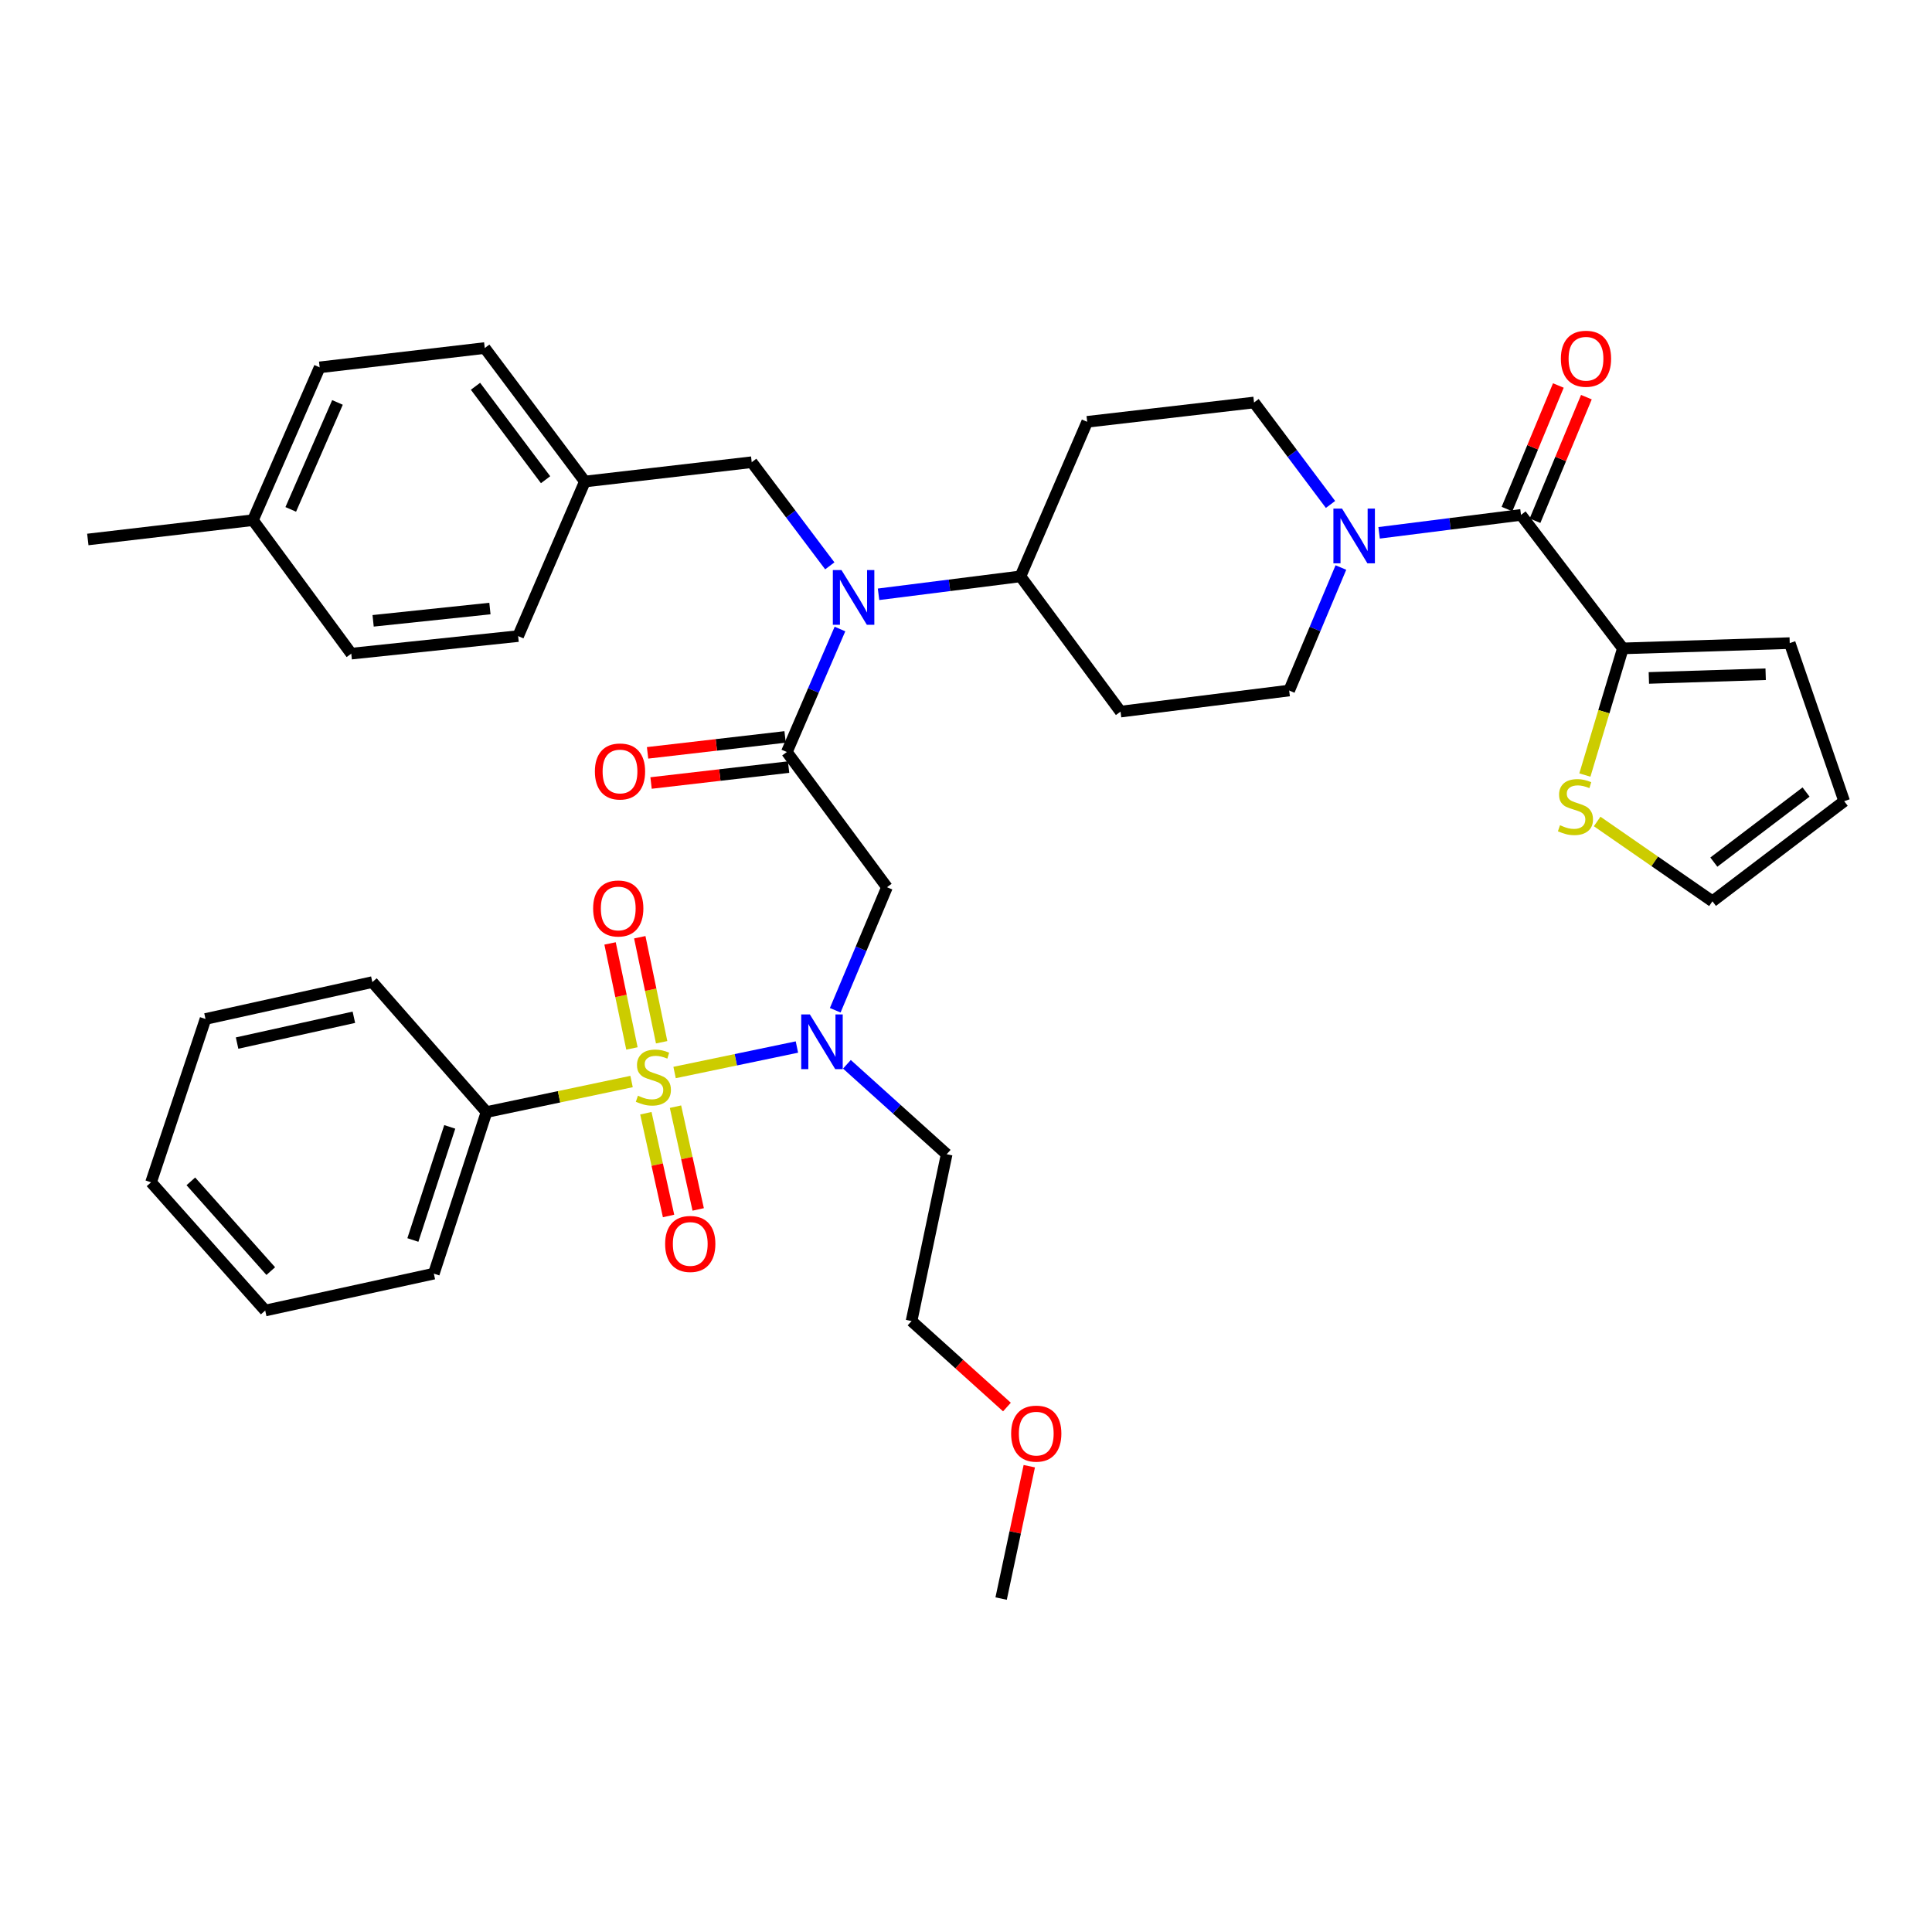 <?xml version='1.0' encoding='iso-8859-1'?>
<svg version='1.1' baseProfile='full'
              xmlns='http://www.w3.org/2000/svg'
                      xmlns:rdkit='http://www.rdkit.org/xml'
                      xmlns:xlink='http://www.w3.org/1999/xlink'
                  xml:space='preserve'
width='1000px' height='1000px' viewBox='0 0 1000 1000'>
<!-- END OF HEADER -->
<rect style='opacity:1.0;fill:#FFFFFF;stroke:none' width='1000' height='1000' x='0' y='0'> </rect>
<path class='bond-0' d='M 688.669,261.102 L 668.879,234.715' style='fill:none;fill-rule:evenodd;stroke:#0000FF;stroke-width:6px;stroke-linecap:butt;stroke-linejoin:miter;stroke-opacity:1' />
<path class='bond-0' d='M 668.879,234.715 L 649.089,208.327' style='fill:none;fill-rule:evenodd;stroke:#000000;stroke-width:6px;stroke-linecap:butt;stroke-linejoin:miter;stroke-opacity:1' />
<path class='bond-1' d='M 713.825,275.789 L 750.546,271.15' style='fill:none;fill-rule:evenodd;stroke:#0000FF;stroke-width:6px;stroke-linecap:butt;stroke-linejoin:miter;stroke-opacity:1' />
<path class='bond-1' d='M 750.546,271.15 L 787.267,266.51' style='fill:none;fill-rule:evenodd;stroke:#000000;stroke-width:6px;stroke-linecap:butt;stroke-linejoin:miter;stroke-opacity:1' />
<path class='bond-2' d='M 694.042,293.75 L 680.656,325.583' style='fill:none;fill-rule:evenodd;stroke:#0000FF;stroke-width:6px;stroke-linecap:butt;stroke-linejoin:miter;stroke-opacity:1' />
<path class='bond-2' d='M 680.656,325.583 L 667.27,357.416' style='fill:none;fill-rule:evenodd;stroke:#000000;stroke-width:6px;stroke-linecap:butt;stroke-linejoin:miter;stroke-opacity:1' />
<path class='bond-3' d='M 794.521,269.526 L 807.816,237.546' style='fill:none;fill-rule:evenodd;stroke:#000000;stroke-width:6px;stroke-linecap:butt;stroke-linejoin:miter;stroke-opacity:1' />
<path class='bond-3' d='M 807.816,237.546 L 821.112,205.565' style='fill:none;fill-rule:evenodd;stroke:#FF0000;stroke-width:6px;stroke-linecap:butt;stroke-linejoin:miter;stroke-opacity:1' />
<path class='bond-3' d='M 780.013,263.495 L 793.309,231.514' style='fill:none;fill-rule:evenodd;stroke:#000000;stroke-width:6px;stroke-linecap:butt;stroke-linejoin:miter;stroke-opacity:1' />
<path class='bond-3' d='M 793.309,231.514 L 806.605,199.534' style='fill:none;fill-rule:evenodd;stroke:#FF0000;stroke-width:6px;stroke-linecap:butt;stroke-linejoin:miter;stroke-opacity:1' />
<path class='bond-4' d='M 787.267,266.51 L 839.995,335.604' style='fill:none;fill-rule:evenodd;stroke:#000000;stroke-width:6px;stroke-linecap:butt;stroke-linejoin:miter;stroke-opacity:1' />
<path class='bond-5' d='M 839.995,335.604 L 830.161,368.382' style='fill:none;fill-rule:evenodd;stroke:#000000;stroke-width:6px;stroke-linecap:butt;stroke-linejoin:miter;stroke-opacity:1' />
<path class='bond-5' d='M 830.161,368.382 L 820.327,401.159' style='fill:none;fill-rule:evenodd;stroke:#CCCC00;stroke-width:6px;stroke-linecap:butt;stroke-linejoin:miter;stroke-opacity:1' />
<path class='bond-6' d='M 839.995,335.604 L 926.362,332.872' style='fill:none;fill-rule:evenodd;stroke:#000000;stroke-width:6px;stroke-linecap:butt;stroke-linejoin:miter;stroke-opacity:1' />
<path class='bond-6' d='M 853.447,350.897 L 913.903,348.985' style='fill:none;fill-rule:evenodd;stroke:#000000;stroke-width:6px;stroke-linecap:butt;stroke-linejoin:miter;stroke-opacity:1' />
<path class='bond-7' d='M 826.687,425.194 L 856.523,445.853' style='fill:none;fill-rule:evenodd;stroke:#CCCC00;stroke-width:6px;stroke-linecap:butt;stroke-linejoin:miter;stroke-opacity:1' />
<path class='bond-7' d='M 856.523,445.853 L 886.36,466.511' style='fill:none;fill-rule:evenodd;stroke:#000000;stroke-width:6px;stroke-linecap:butt;stroke-linejoin:miter;stroke-opacity:1' />
<path class='bond-8' d='M 886.36,466.511 L 954.545,414.691' style='fill:none;fill-rule:evenodd;stroke:#000000;stroke-width:6px;stroke-linecap:butt;stroke-linejoin:miter;stroke-opacity:1' />
<path class='bond-8' d='M 887.081,446.23 L 934.811,409.956' style='fill:none;fill-rule:evenodd;stroke:#000000;stroke-width:6px;stroke-linecap:butt;stroke-linejoin:miter;stroke-opacity:1' />
<path class='bond-9' d='M 432.317,522.906 L 445.704,491.069' style='fill:none;fill-rule:evenodd;stroke:#0000FF;stroke-width:6px;stroke-linecap:butt;stroke-linejoin:miter;stroke-opacity:1' />
<path class='bond-9' d='M 445.704,491.069 L 459.09,459.232' style='fill:none;fill-rule:evenodd;stroke:#000000;stroke-width:6px;stroke-linecap:butt;stroke-linejoin:miter;stroke-opacity:1' />
<path class='bond-10' d='M 412.483,541.938 L 380.823,548.534' style='fill:none;fill-rule:evenodd;stroke:#0000FF;stroke-width:6px;stroke-linecap:butt;stroke-linejoin:miter;stroke-opacity:1' />
<path class='bond-10' d='M 380.823,548.534 L 349.163,555.13' style='fill:none;fill-rule:evenodd;stroke:#CCCC00;stroke-width:6px;stroke-linecap:butt;stroke-linejoin:miter;stroke-opacity:1' />
<path class='bond-11' d='M 438.364,550.876 L 464.181,574.147' style='fill:none;fill-rule:evenodd;stroke:#0000FF;stroke-width:6px;stroke-linecap:butt;stroke-linejoin:miter;stroke-opacity:1' />
<path class='bond-11' d='M 464.181,574.147 L 489.997,597.419' style='fill:none;fill-rule:evenodd;stroke:#000000;stroke-width:6px;stroke-linecap:butt;stroke-linejoin:miter;stroke-opacity:1' />
<path class='bond-12' d='M 251.819,575.598 L 224.551,659.233' style='fill:none;fill-rule:evenodd;stroke:#000000;stroke-width:6px;stroke-linecap:butt;stroke-linejoin:miter;stroke-opacity:1' />
<path class='bond-12' d='M 232.791,583.274 L 213.704,641.818' style='fill:none;fill-rule:evenodd;stroke:#000000;stroke-width:6px;stroke-linecap:butt;stroke-linejoin:miter;stroke-opacity:1' />
<path class='bond-13' d='M 251.819,575.598 L 192.728,508.329' style='fill:none;fill-rule:evenodd;stroke:#000000;stroke-width:6px;stroke-linecap:butt;stroke-linejoin:miter;stroke-opacity:1' />
<path class='bond-14' d='M 251.819,575.598 L 289.359,567.696' style='fill:none;fill-rule:evenodd;stroke:#000000;stroke-width:6px;stroke-linecap:butt;stroke-linejoin:miter;stroke-opacity:1' />
<path class='bond-14' d='M 289.359,567.696 L 326.899,559.793' style='fill:none;fill-rule:evenodd;stroke:#CCCC00;stroke-width:6px;stroke-linecap:butt;stroke-linejoin:miter;stroke-opacity:1' />
<path class='bond-15' d='M 342.47,539.466 L 336.808,512.289' style='fill:none;fill-rule:evenodd;stroke:#CCCC00;stroke-width:6px;stroke-linecap:butt;stroke-linejoin:miter;stroke-opacity:1' />
<path class='bond-15' d='M 336.808,512.289 L 331.147,485.112' style='fill:none;fill-rule:evenodd;stroke:#FF0000;stroke-width:6px;stroke-linecap:butt;stroke-linejoin:miter;stroke-opacity:1' />
<path class='bond-15' d='M 327.089,542.67 L 321.428,515.493' style='fill:none;fill-rule:evenodd;stroke:#CCCC00;stroke-width:6px;stroke-linecap:butt;stroke-linejoin:miter;stroke-opacity:1' />
<path class='bond-15' d='M 321.428,515.493 L 315.766,488.316' style='fill:none;fill-rule:evenodd;stroke:#FF0000;stroke-width:6px;stroke-linecap:butt;stroke-linejoin:miter;stroke-opacity:1' />
<path class='bond-16' d='M 334.293,576.204 L 340.17,602.795' style='fill:none;fill-rule:evenodd;stroke:#CCCC00;stroke-width:6px;stroke-linecap:butt;stroke-linejoin:miter;stroke-opacity:1' />
<path class='bond-16' d='M 340.17,602.795 L 346.047,629.386' style='fill:none;fill-rule:evenodd;stroke:#FF0000;stroke-width:6px;stroke-linecap:butt;stroke-linejoin:miter;stroke-opacity:1' />
<path class='bond-16' d='M 349.633,572.813 L 355.51,599.404' style='fill:none;fill-rule:evenodd;stroke:#CCCC00;stroke-width:6px;stroke-linecap:butt;stroke-linejoin:miter;stroke-opacity:1' />
<path class='bond-16' d='M 355.51,599.404 L 361.388,625.995' style='fill:none;fill-rule:evenodd;stroke:#FF0000;stroke-width:6px;stroke-linecap:butt;stroke-linejoin:miter;stroke-opacity:1' />
<path class='bond-17' d='M 224.551,659.233 L 137.277,678.322' style='fill:none;fill-rule:evenodd;stroke:#000000;stroke-width:6px;stroke-linecap:butt;stroke-linejoin:miter;stroke-opacity:1' />
<path class='bond-18' d='M 192.728,508.329 L 106.37,527.418' style='fill:none;fill-rule:evenodd;stroke:#000000;stroke-width:6px;stroke-linecap:butt;stroke-linejoin:miter;stroke-opacity:1' />
<path class='bond-18' d='M 183.165,526.533 L 122.714,539.895' style='fill:none;fill-rule:evenodd;stroke:#000000;stroke-width:6px;stroke-linecap:butt;stroke-linejoin:miter;stroke-opacity:1' />
<path class='bond-19' d='M 521.19,728.283 L 496.503,706.03' style='fill:none;fill-rule:evenodd;stroke:#FF0000;stroke-width:6px;stroke-linecap:butt;stroke-linejoin:miter;stroke-opacity:1' />
<path class='bond-19' d='M 496.503,706.03 L 471.816,683.777' style='fill:none;fill-rule:evenodd;stroke:#000000;stroke-width:6px;stroke-linecap:butt;stroke-linejoin:miter;stroke-opacity:1' />
<path class='bond-20' d='M 532.757,758.905 L 525.469,793.162' style='fill:none;fill-rule:evenodd;stroke:#FF0000;stroke-width:6px;stroke-linecap:butt;stroke-linejoin:miter;stroke-opacity:1' />
<path class='bond-20' d='M 525.469,793.162 L 518.181,827.419' style='fill:none;fill-rule:evenodd;stroke:#000000;stroke-width:6px;stroke-linecap:butt;stroke-linejoin:miter;stroke-opacity:1' />
<path class='bond-21' d='M 489.997,597.419 L 471.816,683.777' style='fill:none;fill-rule:evenodd;stroke:#000000;stroke-width:6px;stroke-linecap:butt;stroke-linejoin:miter;stroke-opacity:1' />
<path class='bond-22' d='M 429.501,292.885 L 409.295,266.06' style='fill:none;fill-rule:evenodd;stroke:#0000FF;stroke-width:6px;stroke-linecap:butt;stroke-linejoin:miter;stroke-opacity:1' />
<path class='bond-22' d='M 409.295,266.06 L 389.089,239.234' style='fill:none;fill-rule:evenodd;stroke:#000000;stroke-width:6px;stroke-linecap:butt;stroke-linejoin:miter;stroke-opacity:1' />
<path class='bond-23' d='M 434.762,325.574 L 421.016,357.407' style='fill:none;fill-rule:evenodd;stroke:#0000FF;stroke-width:6px;stroke-linecap:butt;stroke-linejoin:miter;stroke-opacity:1' />
<path class='bond-23' d='M 421.016,357.407 L 407.27,389.24' style='fill:none;fill-rule:evenodd;stroke:#000000;stroke-width:6px;stroke-linecap:butt;stroke-linejoin:miter;stroke-opacity:1' />
<path class='bond-24' d='M 454.733,307.604 L 491.459,302.965' style='fill:none;fill-rule:evenodd;stroke:#0000FF;stroke-width:6px;stroke-linecap:butt;stroke-linejoin:miter;stroke-opacity:1' />
<path class='bond-24' d='M 491.459,302.965 L 528.184,298.325' style='fill:none;fill-rule:evenodd;stroke:#000000;stroke-width:6px;stroke-linecap:butt;stroke-linejoin:miter;stroke-opacity:1' />
<path class='bond-25' d='M 406.367,381.436 L 370.775,385.555' style='fill:none;fill-rule:evenodd;stroke:#000000;stroke-width:6px;stroke-linecap:butt;stroke-linejoin:miter;stroke-opacity:1' />
<path class='bond-25' d='M 370.775,385.555 L 335.182,389.674' style='fill:none;fill-rule:evenodd;stroke:#FF0000;stroke-width:6px;stroke-linecap:butt;stroke-linejoin:miter;stroke-opacity:1' />
<path class='bond-25' d='M 408.173,397.043 L 372.581,401.162' style='fill:none;fill-rule:evenodd;stroke:#000000;stroke-width:6px;stroke-linecap:butt;stroke-linejoin:miter;stroke-opacity:1' />
<path class='bond-25' d='M 372.581,401.162 L 336.988,405.281' style='fill:none;fill-rule:evenodd;stroke:#FF0000;stroke-width:6px;stroke-linecap:butt;stroke-linejoin:miter;stroke-opacity:1' />
<path class='bond-26' d='M 407.27,389.24 L 459.09,459.232' style='fill:none;fill-rule:evenodd;stroke:#000000;stroke-width:6px;stroke-linecap:butt;stroke-linejoin:miter;stroke-opacity:1' />
<path class='bond-27' d='M 389.089,239.234 L 302.731,249.237' style='fill:none;fill-rule:evenodd;stroke:#000000;stroke-width:6px;stroke-linecap:butt;stroke-linejoin:miter;stroke-opacity:1' />
<path class='bond-28' d='M 165.46,190.146 L 130.914,269.234' style='fill:none;fill-rule:evenodd;stroke:#000000;stroke-width:6px;stroke-linecap:butt;stroke-linejoin:miter;stroke-opacity:1' />
<path class='bond-28' d='M 174.676,208.298 L 150.493,263.66' style='fill:none;fill-rule:evenodd;stroke:#000000;stroke-width:6px;stroke-linecap:butt;stroke-linejoin:miter;stroke-opacity:1' />
<path class='bond-29' d='M 165.46,190.146 L 250.911,180.144' style='fill:none;fill-rule:evenodd;stroke:#000000;stroke-width:6px;stroke-linecap:butt;stroke-linejoin:miter;stroke-opacity:1' />
<path class='bond-30' d='M 130.914,269.234 L 181.817,338.327' style='fill:none;fill-rule:evenodd;stroke:#000000;stroke-width:6px;stroke-linecap:butt;stroke-linejoin:miter;stroke-opacity:1' />
<path class='bond-31' d='M 130.914,269.234 L 45.455,279.236' style='fill:none;fill-rule:evenodd;stroke:#000000;stroke-width:6px;stroke-linecap:butt;stroke-linejoin:miter;stroke-opacity:1' />
<path class='bond-32' d='M 181.817,338.327 L 268.184,329.241' style='fill:none;fill-rule:evenodd;stroke:#000000;stroke-width:6px;stroke-linecap:butt;stroke-linejoin:miter;stroke-opacity:1' />
<path class='bond-32' d='M 193.129,321.339 L 253.585,314.979' style='fill:none;fill-rule:evenodd;stroke:#000000;stroke-width:6px;stroke-linecap:butt;stroke-linejoin:miter;stroke-opacity:1' />
<path class='bond-33' d='M 268.184,329.241 L 302.731,249.237' style='fill:none;fill-rule:evenodd;stroke:#000000;stroke-width:6px;stroke-linecap:butt;stroke-linejoin:miter;stroke-opacity:1' />
<path class='bond-34' d='M 667.27,357.416 L 579.995,368.326' style='fill:none;fill-rule:evenodd;stroke:#000000;stroke-width:6px;stroke-linecap:butt;stroke-linejoin:miter;stroke-opacity:1' />
<path class='bond-35' d='M 649.089,208.327 L 562.731,218.33' style='fill:none;fill-rule:evenodd;stroke:#000000;stroke-width:6px;stroke-linecap:butt;stroke-linejoin:miter;stroke-opacity:1' />
<path class='bond-36' d='M 562.731,218.33 L 528.184,298.325' style='fill:none;fill-rule:evenodd;stroke:#000000;stroke-width:6px;stroke-linecap:butt;stroke-linejoin:miter;stroke-opacity:1' />
<path class='bond-37' d='M 528.184,298.325 L 579.995,368.326' style='fill:none;fill-rule:evenodd;stroke:#000000;stroke-width:6px;stroke-linecap:butt;stroke-linejoin:miter;stroke-opacity:1' />
<path class='bond-38' d='M 302.731,249.237 L 250.911,180.144' style='fill:none;fill-rule:evenodd;stroke:#000000;stroke-width:6px;stroke-linecap:butt;stroke-linejoin:miter;stroke-opacity:1' />
<path class='bond-38' d='M 282.389,248.3 L 246.115,199.934' style='fill:none;fill-rule:evenodd;stroke:#000000;stroke-width:6px;stroke-linecap:butt;stroke-linejoin:miter;stroke-opacity:1' />
<path class='bond-39' d='M 137.277,678.322 L 78.186,611.96' style='fill:none;fill-rule:evenodd;stroke:#000000;stroke-width:6px;stroke-linecap:butt;stroke-linejoin:miter;stroke-opacity:1' />
<path class='bond-39' d='M 140.147,657.92 L 98.783,611.467' style='fill:none;fill-rule:evenodd;stroke:#000000;stroke-width:6px;stroke-linecap:butt;stroke-linejoin:miter;stroke-opacity:1' />
<path class='bond-40' d='M 106.37,527.418 L 78.186,611.96' style='fill:none;fill-rule:evenodd;stroke:#000000;stroke-width:6px;stroke-linecap:butt;stroke-linejoin:miter;stroke-opacity:1' />
<path class='bond-41' d='M 954.545,414.691 L 926.362,332.872' style='fill:none;fill-rule:evenodd;stroke:#000000;stroke-width:6px;stroke-linecap:butt;stroke-linejoin:miter;stroke-opacity:1' />
<path  class='atom-0' d='M 694.649 263.261
L 703.929 278.261
Q 704.849 279.741, 706.329 282.421
Q 707.809 285.101, 707.889 285.261
L 707.889 263.261
L 711.649 263.261
L 711.649 291.581
L 707.769 291.581
L 697.809 275.181
Q 696.649 273.261, 695.409 271.061
Q 694.209 268.861, 693.849 268.181
L 693.849 291.581
L 690.169 291.581
L 690.169 263.261
L 694.649 263.261
' fill='#0000FF'/>
<path  class='atom-2' d='M 807.906 185.679
Q 807.906 178.879, 811.266 175.079
Q 814.626 171.279, 820.906 171.279
Q 827.186 171.279, 830.546 175.079
Q 833.906 178.879, 833.906 185.679
Q 833.906 192.559, 830.506 196.479
Q 827.106 200.359, 820.906 200.359
Q 814.666 200.359, 811.266 196.479
Q 807.906 192.599, 807.906 185.679
M 820.906 197.159
Q 825.226 197.159, 827.546 194.279
Q 829.906 191.359, 829.906 185.679
Q 829.906 180.119, 827.546 177.319
Q 825.226 174.479, 820.906 174.479
Q 816.586 174.479, 814.226 177.279
Q 811.906 180.079, 811.906 185.679
Q 811.906 191.399, 814.226 194.279
Q 816.586 197.159, 820.906 197.159
' fill='#FF0000'/>
<path  class='atom-4' d='M 807.451 427.135
Q 807.771 427.255, 809.091 427.815
Q 810.411 428.375, 811.851 428.735
Q 813.331 429.055, 814.771 429.055
Q 817.451 429.055, 819.011 427.775
Q 820.571 426.455, 820.571 424.175
Q 820.571 422.615, 819.771 421.655
Q 819.011 420.695, 817.811 420.175
Q 816.611 419.655, 814.611 419.055
Q 812.091 418.295, 810.571 417.575
Q 809.091 416.855, 808.011 415.335
Q 806.971 413.815, 806.971 411.255
Q 806.971 407.695, 809.371 405.495
Q 811.811 403.295, 816.611 403.295
Q 819.891 403.295, 823.611 404.855
L 822.691 407.935
Q 819.291 406.535, 816.731 406.535
Q 813.971 406.535, 812.451 407.695
Q 810.931 408.815, 810.971 410.775
Q 810.971 412.295, 811.731 413.215
Q 812.531 414.135, 813.651 414.655
Q 814.811 415.175, 816.731 415.775
Q 819.291 416.575, 820.811 417.375
Q 822.331 418.175, 823.411 419.815
Q 824.531 421.415, 824.531 424.175
Q 824.531 428.095, 821.891 430.215
Q 819.291 432.295, 814.931 432.295
Q 812.411 432.295, 810.491 431.735
Q 808.611 431.215, 806.371 430.295
L 807.451 427.135
' fill='#CCCC00'/>
<path  class='atom-6' d='M 419.191 525.076
L 428.471 540.076
Q 429.391 541.556, 430.871 544.236
Q 432.351 546.916, 432.431 547.076
L 432.431 525.076
L 436.191 525.076
L 436.191 553.396
L 432.311 553.396
L 422.351 536.996
Q 421.191 535.076, 419.951 532.876
Q 418.751 530.676, 418.391 529.996
L 418.391 553.396
L 414.711 553.396
L 414.711 525.076
L 419.191 525.076
' fill='#0000FF'/>
<path  class='atom-8' d='M 330.185 567.137
Q 330.505 567.257, 331.825 567.817
Q 333.145 568.377, 334.585 568.737
Q 336.065 569.057, 337.505 569.057
Q 340.185 569.057, 341.745 567.777
Q 343.305 566.457, 343.305 564.177
Q 343.305 562.617, 342.505 561.657
Q 341.745 560.697, 340.545 560.177
Q 339.345 559.657, 337.345 559.057
Q 334.825 558.297, 333.305 557.577
Q 331.825 556.857, 330.745 555.337
Q 329.705 553.817, 329.705 551.257
Q 329.705 547.697, 332.105 545.497
Q 334.545 543.297, 339.345 543.297
Q 342.625 543.297, 346.345 544.857
L 345.425 547.937
Q 342.025 546.537, 339.465 546.537
Q 336.705 546.537, 335.185 547.697
Q 333.665 548.817, 333.705 550.777
Q 333.705 552.297, 334.465 553.217
Q 335.265 554.137, 336.385 554.657
Q 337.545 555.177, 339.465 555.777
Q 342.025 556.577, 343.545 557.377
Q 345.065 558.177, 346.145 559.817
Q 347.265 561.417, 347.265 564.177
Q 347.265 568.097, 344.625 570.217
Q 342.025 572.297, 337.665 572.297
Q 335.145 572.297, 333.225 571.737
Q 331.345 571.217, 329.105 570.297
L 330.185 567.137
' fill='#CCCC00'/>
<path  class='atom-9' d='M 307.004 470.222
Q 307.004 463.422, 310.364 459.622
Q 313.724 455.822, 320.004 455.822
Q 326.284 455.822, 329.644 459.622
Q 333.004 463.422, 333.004 470.222
Q 333.004 477.102, 329.604 481.022
Q 326.204 484.902, 320.004 484.902
Q 313.764 484.902, 310.364 481.022
Q 307.004 477.142, 307.004 470.222
M 320.004 481.702
Q 324.324 481.702, 326.644 478.822
Q 329.004 475.902, 329.004 470.222
Q 329.004 464.662, 326.644 461.862
Q 324.324 459.022, 320.004 459.022
Q 315.684 459.022, 313.324 461.822
Q 311.004 464.622, 311.004 470.222
Q 311.004 475.942, 313.324 478.822
Q 315.684 481.702, 320.004 481.702
' fill='#FF0000'/>
<path  class='atom-10' d='M 344.274 643.864
Q 344.274 637.064, 347.634 633.264
Q 350.994 629.464, 357.274 629.464
Q 363.554 629.464, 366.914 633.264
Q 370.274 637.064, 370.274 643.864
Q 370.274 650.744, 366.874 654.664
Q 363.474 658.544, 357.274 658.544
Q 351.034 658.544, 347.634 654.664
Q 344.274 650.784, 344.274 643.864
M 357.274 655.344
Q 361.594 655.344, 363.914 652.464
Q 366.274 649.544, 366.274 643.864
Q 366.274 638.304, 363.914 635.504
Q 361.594 632.664, 357.274 632.664
Q 352.954 632.664, 350.594 635.464
Q 348.274 638.264, 348.274 643.864
Q 348.274 649.584, 350.594 652.464
Q 352.954 655.344, 357.274 655.344
' fill='#FF0000'/>
<path  class='atom-13' d='M 523.362 742.04
Q 523.362 735.24, 526.722 731.44
Q 530.082 727.64, 536.362 727.64
Q 542.642 727.64, 546.002 731.44
Q 549.362 735.24, 549.362 742.04
Q 549.362 748.92, 545.962 752.84
Q 542.562 756.72, 536.362 756.72
Q 530.122 756.72, 526.722 752.84
Q 523.362 748.96, 523.362 742.04
M 536.362 753.52
Q 540.682 753.52, 543.002 750.64
Q 545.362 747.72, 545.362 742.04
Q 545.362 736.48, 543.002 733.68
Q 540.682 730.84, 536.362 730.84
Q 532.042 730.84, 529.682 733.64
Q 527.362 736.44, 527.362 742.04
Q 527.362 747.76, 529.682 750.64
Q 532.042 753.52, 536.362 753.52
' fill='#FF0000'/>
<path  class='atom-15' d='M 435.557 295.076
L 444.837 310.076
Q 445.757 311.556, 447.237 314.236
Q 448.717 316.916, 448.797 317.076
L 448.797 295.076
L 452.557 295.076
L 452.557 323.396
L 448.677 323.396
L 438.717 306.996
Q 437.557 305.076, 436.317 302.876
Q 435.117 300.676, 434.757 299.996
L 434.757 323.396
L 431.077 323.396
L 431.077 295.076
L 435.557 295.076
' fill='#0000FF'/>
<path  class='atom-17' d='M 307.912 399.314
Q 307.912 392.514, 311.272 388.714
Q 314.632 384.914, 320.912 384.914
Q 327.192 384.914, 330.552 388.714
Q 333.912 392.514, 333.912 399.314
Q 333.912 406.194, 330.512 410.114
Q 327.112 413.994, 320.912 413.994
Q 314.672 413.994, 311.272 410.114
Q 307.912 406.234, 307.912 399.314
M 320.912 410.794
Q 325.232 410.794, 327.552 407.914
Q 329.912 404.994, 329.912 399.314
Q 329.912 393.754, 327.552 390.954
Q 325.232 388.114, 320.912 388.114
Q 316.592 388.114, 314.232 390.914
Q 311.912 393.714, 311.912 399.314
Q 311.912 405.034, 314.232 407.914
Q 316.592 410.794, 320.912 410.794
' fill='#FF0000'/>
</svg>
